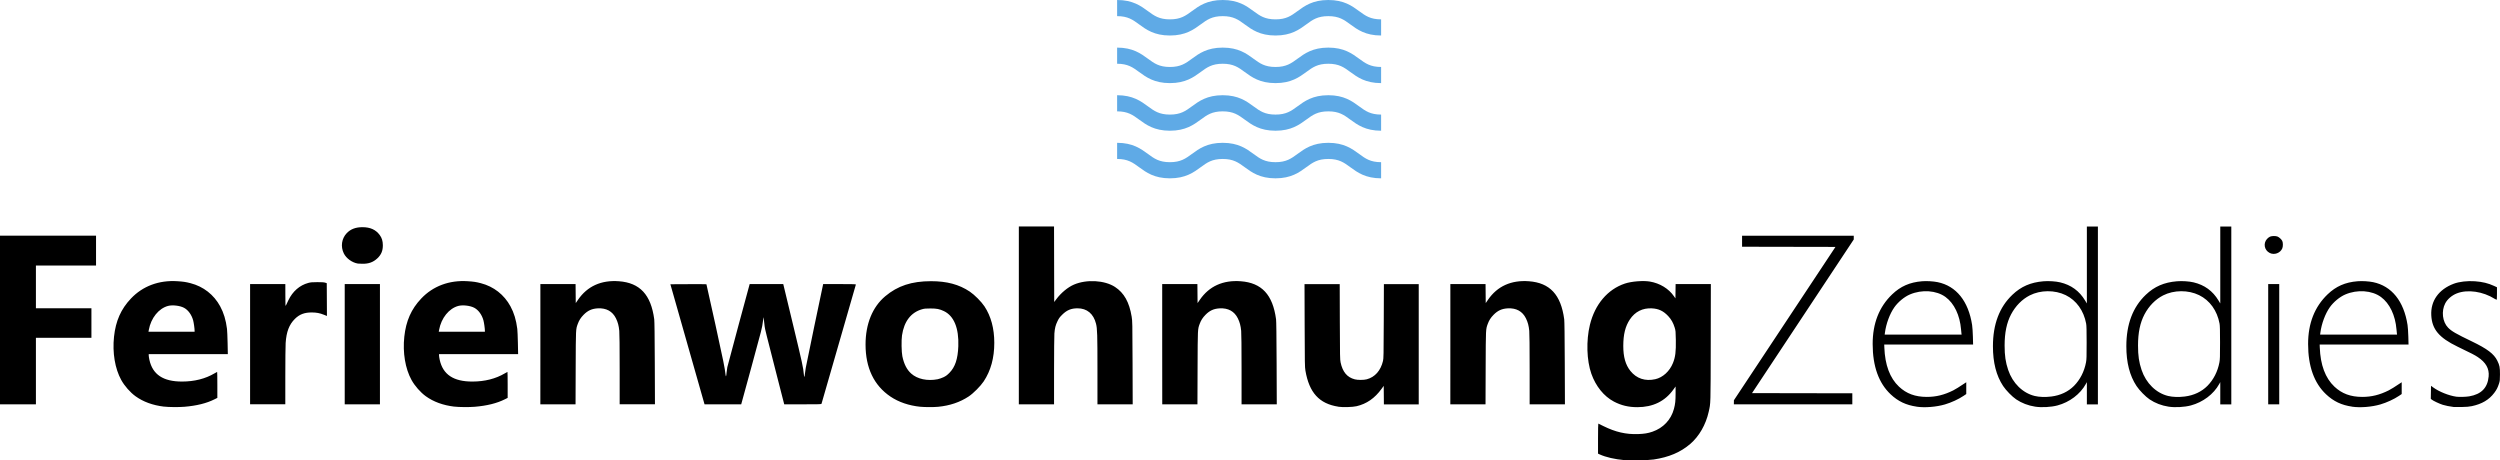 <?xml version="1.0" encoding="UTF-8" standalone="no"?>
<!-- Created with Inkscape (http://www.inkscape.org/) -->

<svg
   xmlns:dc="http://purl.org/dc/elements/1.1/"
   xmlns:cc="http://creativecommons.org/ns#"
   xmlns:rdf="http://www.w3.org/1999/02/22-rdf-syntax-ns#"
   xmlns:svg="http://www.w3.org/2000/svg"
   xmlns="http://www.w3.org/2000/svg"
   xmlns:sodipodi="http://sodipodi.sourceforge.net/DTD/sodipodi-0.dtd"
   xmlns:inkscape="http://www.inkscape.org/namespaces/inkscape"
   width="111.519mm"
   height="20.538mm"
   viewBox="0 0 111.519 20.538"
   version="1.1"
   id="svg3023"
   inkscape:version="0.92.4 (5da689c313, 2019-01-14)"
   sodipodi:docname="fewo_svg.svg"
   inkscape:export-filename="D:\Zeddies\fewo.png"
   inkscape:export-xdpi="96"
   inkscape:export-ydpi="96">
  <defs
     id="defs3017" />
  <sodipodi:namedview
     id="base"
     pagecolor="#ffffff"
     bordercolor="#666666"
     borderopacity="1.0"
     inkscape:pageopacity="0.0"
     inkscape:pageshadow="2"
     inkscape:zoom="2.8"
     inkscape:cx="140.22925"
     inkscape:cy="9.1514572"
     inkscape:document-units="mm"
     inkscape:current-layer="layer1"
     showgrid="false"
     inkscape:pagecheckerboard="false"
     inkscape:snap-grids="true"
     inkscape:window-width="1920"
     inkscape:window-height="1017"
     inkscape:window-x="-8"
     inkscape:window-y="-8"
     inkscape:window-maximized="1"
     fit-margin-top="0"
     fit-margin-left="0"
     fit-margin-right="0"
     fit-margin-bottom="0" />
  <g
     inkscape:label="Ebene 1"
     inkscape:groupmode="layer"
     id="layer1"
     transform="translate(-13.864,-296.251)">
    <path
       style="fill:#000000;stroke-width:0.016"
       d="m 86.33,316.777 c -0.437,-0.04 -0.833,-0.131 -1.107,-0.256 l -0.075,-0.034 v -0.673 c 0,-0.37 0.006,-0.671 0.013,-0.668 0.007,0.003 0.109,0.053 0.226,0.111 0.543,0.268 1.006,0.375 1.546,0.357 0.279,-0.01 0.438,-0.036 0.643,-0.106 0.482,-0.166 0.828,-0.533 0.958,-1.016 0.059,-0.218 0.074,-0.361 0.074,-0.7 v -0.302 l -0.095,0.133 c -0.377,0.528 -0.915,0.791 -1.613,0.791 -0.392,0 -0.72,-0.079 -1.045,-0.25 -0.446,-0.236 -0.808,-0.684 -1.005,-1.243 -0.209,-0.594 -0.235,-1.482 -0.064,-2.181 0.223,-0.914 0.791,-1.583 1.561,-1.84 0.294,-0.098 0.811,-0.14 1.111,-0.09 0.448,0.075 0.844,0.316 1.079,0.659 l 0.064,0.092 0.004,-0.319 0.004,-0.319 h 0.786 0.786 l -0.005,2.614 c -0.006,2.833 -0.001,2.678 -0.091,3.083 -0.128,0.575 -0.427,1.095 -0.825,1.436 -0.433,0.371 -0.951,0.591 -1.631,0.692 -0.25,0.037 -1.018,0.054 -1.297,0.029 z m 1.372,-3.611 c 0.335,-0.075 0.641,-0.354 0.788,-0.72 0.109,-0.27 0.138,-0.506 0.129,-1.036 -0.007,-0.379 -0.01,-0.409 -0.05,-0.543 -0.064,-0.211 -0.154,-0.372 -0.291,-0.517 -0.216,-0.229 -0.423,-0.328 -0.727,-0.344 -0.413,-0.022 -0.753,0.149 -0.983,0.495 -0.203,0.305 -0.293,0.668 -0.293,1.183 -5.29e-4,0.489 0.1,0.842 0.317,1.113 0.274,0.341 0.661,0.47 1.11,0.369 z m -66.522,1.224 c -0.504,-0.061 -0.928,-0.216 -1.271,-0.464 -0.238,-0.172 -0.49,-0.459 -0.637,-0.725 -0.28,-0.507 -0.398,-1.219 -0.322,-1.93 0.075,-0.703 0.31,-1.234 0.755,-1.703 0.526,-0.556 1.249,-0.826 2.071,-0.773 0.264,0.017 0.38,0.034 0.59,0.089 0.573,0.149 1.036,0.51 1.319,1.03 0.159,0.292 0.255,0.61 0.305,1.008 0.009,0.074 0.021,0.358 0.027,0.631 l 0.01,0.496 H 22.262 20.498 l 3.7e-4,0.059 c 1.8e-4,0.033 0.014,0.121 0.03,0.195 0.145,0.657 0.617,0.97 1.46,0.968 0.551,-10e-4 1.04,-0.125 1.445,-0.366 0.059,-0.035 0.112,-0.064 0.117,-0.064 0.005,0 0.009,0.261 0.009,0.579 v 0.579 l -0.123,0.062 c -0.358,0.18 -0.802,0.29 -1.347,0.335 -0.253,0.021 -0.706,0.017 -0.91,-0.008 z m 1.365,-3.381 c 0,-0.1 -0.036,-0.359 -0.065,-0.467 -0.067,-0.248 -0.22,-0.46 -0.406,-0.56 -0.181,-0.098 -0.515,-0.137 -0.713,-0.085 -0.418,0.111 -0.763,0.54 -0.859,1.069 l -0.015,0.083 h 1.029 1.029 z m 11.584,3.381 c -0.503,-0.061 -0.928,-0.216 -1.271,-0.464 -0.238,-0.172 -0.49,-0.459 -0.637,-0.725 -0.28,-0.507 -0.398,-1.219 -0.322,-1.93 0.075,-0.703 0.31,-1.234 0.755,-1.703 0.526,-0.556 1.249,-0.826 2.071,-0.773 0.264,0.017 0.38,0.034 0.59,0.089 0.573,0.149 1.036,0.51 1.319,1.03 0.159,0.292 0.255,0.61 0.305,1.008 0.009,0.074 0.021,0.358 0.027,0.631 l 0.01,0.496 h -1.764 -1.764 l 3.71e-4,0.059 c 1.79e-4,0.033 0.014,0.121 0.03,0.195 0.145,0.657 0.617,0.97 1.46,0.968 0.551,-10e-4 1.04,-0.125 1.445,-0.366 0.059,-0.035 0.112,-0.064 0.117,-0.064 0.005,0 0.009,0.261 0.009,0.579 v 0.579 l -0.123,0.062 c -0.358,0.18 -0.802,0.29 -1.347,0.335 -0.253,0.021 -0.706,0.017 -0.91,-0.008 z m 1.365,-3.381 c 0,-0.1 -0.036,-0.359 -0.065,-0.467 -0.067,-0.248 -0.22,-0.46 -0.406,-0.56 -0.181,-0.098 -0.515,-0.137 -0.713,-0.085 -0.418,0.111 -0.763,0.54 -0.859,1.069 l -0.015,0.083 h 1.029 1.029 z m 19.424,3.387 c -0.51,-0.052 -0.967,-0.208 -1.333,-0.455 -0.736,-0.497 -1.111,-1.28 -1.111,-2.321 0,-0.919 0.308,-1.675 0.878,-2.154 0.555,-0.466 1.178,-0.671 2.041,-0.672 0.709,-7.4e-4 1.255,0.146 1.731,0.465 0.209,0.14 0.517,0.45 0.654,0.657 0.292,0.442 0.439,0.988 0.439,1.628 0,0.674 -0.156,1.241 -0.472,1.719 -0.14,0.211 -0.462,0.535 -0.67,0.673 -0.386,0.256 -0.843,0.411 -1.363,0.461 -0.192,0.019 -0.603,0.018 -0.796,-0.002 z m 0.778,-1.23 c 0.066,-0.013 0.18,-0.053 0.254,-0.088 0.108,-0.052 0.16,-0.09 0.263,-0.193 0.257,-0.26 0.378,-0.618 0.399,-1.192 0.03,-0.804 -0.195,-1.351 -0.642,-1.564 -0.199,-0.094 -0.318,-0.118 -0.599,-0.118 -0.217,0 -0.272,0.005 -0.38,0.036 -0.493,0.142 -0.799,0.541 -0.891,1.164 -0.032,0.217 -0.023,0.743 0.015,0.929 0.072,0.349 0.198,0.597 0.393,0.773 0.275,0.249 0.726,0.345 1.188,0.254 z m 17.868,1.226 c -0.853,-0.132 -1.301,-0.625 -1.469,-1.612 -0.026,-0.152 -0.029,-0.329 -0.034,-2.011 l -0.006,-1.845 h 0.785 0.785 l 0.005,1.678 c 0.005,1.543 0.008,1.689 0.034,1.813 0.091,0.428 0.29,0.667 0.633,0.757 0.134,0.035 0.4,0.034 0.535,-0.002 0.365,-0.097 0.621,-0.386 0.724,-0.819 0.026,-0.108 0.029,-0.259 0.034,-1.772 l 0.006,-1.654 h 0.777 0.777 v 2.682 2.682 h -0.777 -0.777 l -0.004,-0.413 -0.004,-0.413 -0.095,0.131 c -0.303,0.42 -0.668,0.673 -1.119,0.777 -0.177,0.041 -0.615,0.053 -0.81,0.023 z m 25.8,-10e-4 c -0.475,-0.069 -0.828,-0.236 -1.161,-0.549 -0.534,-0.501 -0.803,-1.252 -0.804,-2.245 -0.001,-0.919 0.289,-1.659 0.869,-2.215 0.374,-0.359 0.788,-0.541 1.335,-0.585 0.206,-0.017 0.5,2.9e-4 0.695,0.04 0.83,0.171 1.373,0.847 1.537,1.911 0.014,0.093 0.03,0.322 0.035,0.52 l 0.009,0.353 h -1.982 -1.982 l 0.005,0.131 c 0.028,0.778 0.247,1.365 0.653,1.746 0.335,0.314 0.723,0.457 1.239,0.458 0.415,4.2e-4 0.778,-0.089 1.182,-0.291 0.106,-0.053 0.27,-0.156 0.536,-0.334 l 0.044,-0.029 v 0.263 0.263 l -0.12,0.081 c -0.222,0.15 -0.549,0.3 -0.832,0.383 -0.387,0.113 -0.894,0.153 -1.256,0.101 z m 1.995,-3.273 c -0.004,-0.033 -0.012,-0.109 -0.017,-0.171 -0.052,-0.633 -0.306,-1.164 -0.691,-1.447 -0.406,-0.298 -1.058,-0.344 -1.594,-0.113 -0.249,0.107 -0.524,0.335 -0.691,0.572 -0.203,0.288 -0.368,0.732 -0.42,1.135 l -0.011,0.083 h 1.716 1.716 z m 3.284,3.272 c -0.307,-0.047 -0.595,-0.158 -0.842,-0.324 -0.179,-0.12 -0.454,-0.401 -0.582,-0.595 -0.306,-0.462 -0.456,-1.048 -0.455,-1.777 5.3e-4,-0.98 0.287,-1.739 0.867,-2.293 0.387,-0.37 0.816,-0.556 1.389,-0.603 0.232,-0.019 0.547,10e-4 0.743,0.048 0.488,0.116 0.855,0.383 1.112,0.81 l 0.079,0.131 v -1.716 -1.716 h 0.246 0.246 v 3.967 3.967 h -0.246 -0.246 v -0.496 -0.496 l -0.046,0.083 c -0.25,0.454 -0.725,0.812 -1.266,0.957 -0.287,0.076 -0.704,0.099 -0.996,0.054 z m 0.73,-0.452 c 0.399,-0.049 0.749,-0.214 1.008,-0.475 0.272,-0.275 0.458,-0.639 0.535,-1.048 0.025,-0.13 0.028,-0.247 0.028,-0.88 0,-0.553 -0.005,-0.759 -0.022,-0.849 -0.107,-0.579 -0.436,-1.037 -0.912,-1.27 -0.486,-0.237 -1.125,-0.233 -1.604,0.011 -0.343,0.175 -0.634,0.471 -0.833,0.848 -0.195,0.371 -0.288,0.817 -0.288,1.387 0,0.455 0.043,0.747 0.159,1.091 0.2,0.592 0.648,1.031 1.185,1.161 0.203,0.049 0.47,0.058 0.744,0.024 z m 5.221,0.452 c -0.307,-0.047 -0.595,-0.158 -0.842,-0.324 -0.179,-0.12 -0.454,-0.401 -0.582,-0.595 -0.306,-0.462 -0.456,-1.048 -0.455,-1.777 5.2e-4,-0.98 0.287,-1.739 0.867,-2.293 0.387,-0.37 0.816,-0.556 1.389,-0.603 0.232,-0.019 0.547,10e-4 0.743,0.048 0.488,0.116 0.855,0.383 1.112,0.81 l 0.079,0.131 v -1.716 -1.716 h 0.246 0.246 v 3.967 3.967 h -0.246 -0.246 v -0.496 -0.496 l -0.046,0.083 c -0.25,0.454 -0.725,0.812 -1.266,0.957 -0.287,0.076 -0.704,0.099 -0.996,0.054 z m 0.73,-0.452 c 0.399,-0.049 0.749,-0.214 1.008,-0.475 0.272,-0.275 0.458,-0.639 0.535,-1.048 0.025,-0.13 0.028,-0.247 0.028,-0.88 0,-0.553 -0.005,-0.759 -0.022,-0.849 -0.107,-0.579 -0.436,-1.037 -0.912,-1.27 -0.486,-0.237 -1.125,-0.233 -1.604,0.011 -0.343,0.175 -0.634,0.471 -0.833,0.848 -0.195,0.371 -0.288,0.817 -0.288,1.387 0,0.455 0.043,0.747 0.159,1.091 0.2,0.592 0.648,1.031 1.185,1.161 0.203,0.049 0.47,0.058 0.744,0.024 z m 7.464,0.453 c -0.475,-0.069 -0.828,-0.236 -1.161,-0.549 -0.534,-0.501 -0.803,-1.252 -0.804,-2.245 -0.001,-0.919 0.289,-1.659 0.869,-2.215 0.374,-0.359 0.788,-0.541 1.335,-0.585 0.206,-0.017 0.5,2.9e-4 0.695,0.04 0.83,0.171 1.373,0.847 1.537,1.911 0.014,0.093 0.03,0.322 0.035,0.52 l 0.009,0.353 h -1.982 -1.982 l 0.005,0.131 c 0.028,0.778 0.247,1.365 0.653,1.746 0.335,0.314 0.723,0.457 1.239,0.458 0.415,4.2e-4 0.778,-0.089 1.182,-0.291 0.106,-0.053 0.27,-0.156 0.536,-0.334 l 0.044,-0.029 v 0.263 0.263 l -0.12,0.081 c -0.222,0.15 -0.549,0.3 -0.832,0.383 -0.387,0.113 -0.894,0.153 -1.256,0.101 z m 1.995,-3.273 c -0.004,-0.033 -0.012,-0.109 -0.017,-0.171 -0.052,-0.633 -0.306,-1.164 -0.691,-1.447 -0.406,-0.298 -1.058,-0.344 -1.594,-0.113 -0.249,0.107 -0.524,0.335 -0.691,0.572 -0.203,0.288 -0.368,0.732 -0.42,1.135 l -0.011,0.083 h 1.716 1.716 z m 2.53,3.287 c -0.169,-0.02 -0.366,-0.06 -0.481,-0.096 -0.149,-0.047 -0.427,-0.177 -0.492,-0.231 l -0.044,-0.037 0.005,-0.29 0.005,-0.29 0.107,0.078 c 0.255,0.186 0.69,0.36 1.019,0.407 0.129,0.018 0.435,0.01 0.583,-0.016 0.536,-0.093 0.817,-0.382 0.862,-0.887 0.032,-0.35 -0.122,-0.624 -0.486,-0.865 -0.142,-0.094 -0.243,-0.146 -0.905,-0.466 -0.82,-0.396 -1.135,-0.771 -1.168,-1.392 -0.035,-0.647 0.329,-1.159 1.002,-1.413 0.242,-0.091 0.61,-0.134 0.943,-0.11 0.338,0.025 0.592,0.086 0.854,0.207 l 0.131,0.061 v 0.279 c 0,0.179 -0.006,0.279 -0.016,0.279 -0.009,0 -0.043,-0.017 -0.077,-0.038 -0.531,-0.335 -1.217,-0.435 -1.697,-0.247 -0.221,0.086 -0.419,0.257 -0.517,0.443 -0.182,0.346 -0.126,0.827 0.126,1.085 0.156,0.16 0.348,0.271 1.055,0.611 0.694,0.334 0.993,0.56 1.141,0.863 0.104,0.212 0.12,0.296 0.119,0.615 -10e-4,0.26 -0.004,0.286 -0.045,0.413 -0.058,0.176 -0.106,0.269 -0.21,0.408 -0.231,0.308 -0.551,0.497 -1,0.592 -0.118,0.025 -0.23,0.035 -0.457,0.039 -0.166,0.003 -0.327,0.003 -0.357,-10e-4 z M 13.864,310.526 v -3.761 h 2.142 2.142 v 0.666 0.666 h -1.341 -1.341 v 0.952 0.952 h 1.238 1.238 v 0.659 0.659 h -1.238 -1.238 v 1.484 1.484 h -0.801 -0.801 z m 11.156,1.079 v -2.682 h 0.786 0.786 l 0.001,0.504 c 0.001,0.475 0.003,0.501 0.026,0.448 0.014,-0.03 0.063,-0.134 0.109,-0.23 0.191,-0.398 0.502,-0.669 0.887,-0.773 0.107,-0.029 0.171,-0.034 0.405,-0.035 0.204,-2.4e-4 0.297,0.006 0.349,0.023 l 0.071,0.024 0.004,0.731 0.004,0.731 -0.135,-0.054 c -0.183,-0.074 -0.332,-0.102 -0.54,-0.103 -0.327,-0.001 -0.549,0.083 -0.754,0.286 -0.258,0.256 -0.38,0.577 -0.413,1.079 -0.008,0.128 -0.015,0.795 -0.015,1.482 l -2.91e-4,1.25 h -0.785 -0.786 z m 4.221,0 v -2.682 h 0.785 0.786 v 2.682 2.682 h -0.786 -0.785 z m 8.728,0 v -2.682 h 0.785 0.785 l 0.004,0.424 0.004,0.424 0.102,-0.149 c 0.416,-0.604 1.033,-0.884 1.823,-0.825 0.936,0.069 1.43,0.6 1.576,1.696 0.012,0.091 0.02,0.725 0.025,1.964 l 0.007,1.829 h -0.787 -0.787 v -1.552 c 0,-1.01 -0.006,-1.613 -0.017,-1.725 -0.023,-0.233 -0.064,-0.384 -0.148,-0.556 -0.155,-0.315 -0.431,-0.467 -0.81,-0.447 -0.263,0.014 -0.448,0.098 -0.635,0.289 -0.125,0.128 -0.2,0.245 -0.257,0.401 -0.091,0.25 -0.088,0.192 -0.095,1.96 l -0.006,1.631 h -0.785 -0.785 z m 6.561,0.004 -0.762,-2.678 0.8,-0.004 c 0.44,-0.002 0.804,-5.8e-4 0.808,0.004 0.004,0.004 0.185,0.817 0.402,1.805 0.359,1.635 0.418,1.929 0.451,2.225 0.013,0.122 0.032,0.088 0.045,-0.084 0.006,-0.073 0.021,-0.183 0.034,-0.246 0.013,-0.063 0.243,-0.923 0.51,-1.911 l 0.487,-1.797 h 0.749 0.749 l 0.017,0.069 c 0.01,0.038 0.204,0.843 0.431,1.789 0.4,1.662 0.445,1.87 0.469,2.153 0.006,0.072 0.016,0.131 0.023,0.131 0.007,0 0.017,-0.052 0.023,-0.115 0.006,-0.063 0.024,-0.194 0.041,-0.29 0.022,-0.133 0.726,-3.52 0.769,-3.701 l 0.008,-0.036 h 0.73 c 0.495,0 0.73,0.005 0.73,0.017 0,0.012 -1.435,4.991 -1.533,5.319 -0.008,0.026 -0.061,0.028 -0.836,0.028 l -0.828,-3e-5 -0.308,-1.202 c -0.521,-2.035 -0.542,-2.118 -0.564,-2.265 -0.012,-0.079 -0.027,-0.206 -0.033,-0.283 -0.006,-0.077 -0.013,-0.137 -0.017,-0.134 -0.003,0.003 -0.017,0.091 -0.03,0.196 -0.038,0.293 -0.031,0.266 -0.512,2.026 l -0.455,1.662 -0.818,-3e-5 -0.818,-4e-5 -0.762,-2.678 z m 14.782,-1.289 v -3.967 h 0.785 0.785 l 0.004,1.685 0.004,1.685 0.094,-0.126 c 0.21,-0.282 0.512,-0.532 0.784,-0.65 0.564,-0.244 1.372,-0.198 1.835,0.105 0.404,0.264 0.636,0.678 0.742,1.324 0.033,0.201 0.034,0.255 0.04,2.059 l 0.006,1.853 h -0.786 -0.786 v -1.537 c 0,-1.586 -0.008,-1.838 -0.064,-2.06 -0.112,-0.445 -0.403,-0.687 -0.825,-0.687 -0.283,1.2e-4 -0.48,0.082 -0.683,0.285 -0.114,0.113 -0.148,0.16 -0.209,0.286 -0.089,0.183 -0.121,0.311 -0.14,0.553 -0.008,0.102 -0.015,0.854 -0.015,1.672 l -2.65e-4,1.488 h -0.785 -0.786 z m 6.395,1.285 v -2.682 h 0.785 0.785 l 0.004,0.424 0.004,0.424 0.102,-0.149 c 0.416,-0.604 1.033,-0.884 1.823,-0.825 0.936,0.069 1.43,0.6 1.576,1.696 0.012,0.091 0.02,0.725 0.025,1.964 l 0.007,1.829 H 70.033 69.247 v -1.552 c 0,-1.01 -0.006,-1.613 -0.017,-1.725 -0.023,-0.233 -0.064,-0.384 -0.148,-0.556 -0.155,-0.315 -0.431,-0.467 -0.81,-0.447 -0.264,0.014 -0.448,0.098 -0.635,0.289 -0.125,0.128 -0.2,0.245 -0.257,0.401 -0.091,0.25 -0.088,0.192 -0.095,1.96 l -0.006,1.631 h -0.785 -0.785 z m 12.854,0 v -2.682 h 0.785 0.785 l 0.004,0.424 0.004,0.424 0.102,-0.149 c 0.416,-0.604 1.033,-0.884 1.823,-0.825 0.936,0.069 1.43,0.6 1.576,1.696 0.012,0.091 0.02,0.725 0.025,1.964 l 0.007,1.829 h -0.787 -0.787 v -1.552 c 0,-1.01 -0.006,-1.613 -0.017,-1.725 -0.023,-0.233 -0.064,-0.384 -0.148,-0.556 -0.155,-0.315 -0.431,-0.467 -0.81,-0.447 -0.263,0.014 -0.448,0.098 -0.635,0.289 -0.125,0.128 -0.2,0.245 -0.257,0.401 -0.091,0.25 -0.088,0.192 -0.095,1.96 l -0.006,1.631 h -0.785 -0.785 z m 12.648,2.591 5.29e-4,-0.091 2.265,-3.42 2.265,-3.42 -2.083,-0.004 -2.083,-0.004 v -0.246 -0.246 h 2.491 2.491 v 0.084 0.084 l -2.269,3.427 -2.269,3.427 2.237,0.004 2.237,0.004 v 0.246 0.246 h -2.642 -2.642 l 5.29e-4,-0.091 z m 23.834,-2.591 v -2.682 h 0.246 0.246 v 2.682 2.682 h -0.246 -0.246 z m -85.216,-3.597 c -0.258,-0.043 -0.517,-0.231 -0.627,-0.455 -0.149,-0.303 -0.097,-0.662 0.13,-0.9 0.175,-0.183 0.398,-0.268 0.702,-0.268 0.351,4.8e-4 0.595,0.112 0.772,0.351 0.095,0.128 0.136,0.266 0.138,0.451 0.002,0.25 -0.072,0.426 -0.246,0.589 -0.186,0.173 -0.385,0.245 -0.668,0.241 -0.088,-0.001 -0.178,-0.005 -0.2,-0.009 z m 85.283,-0.474 c -0.239,-0.119 -0.298,-0.426 -0.12,-0.624 0.039,-0.043 0.099,-0.089 0.137,-0.104 0.084,-0.034 0.254,-0.036 0.332,-0.003 0.077,0.032 0.178,0.126 0.212,0.197 0.036,0.076 0.036,0.244 5.3e-4,0.33 -0.088,0.21 -0.355,0.308 -0.562,0.205 z"
       id="path1418-6"
       inkscape:connector-curvature="0"
       sodipodi:nodetypes="cccscccccsccscccccccccccccscccccccccccccccccccccccscccccccsscccccccccccccccccccccccscccccccsscccccccccccccccccccccsccccccccccscccccccccccccccccccccccccccccccccccccccccccccccccccccccccsccccccccccccccccccccccccccccccccsccscsccccccccccccccccccccccccccccccsccscsccccccccccccccccccccccccccccccscccccccccccccccccccccccsscccccccccccccccccccccccccccccccccccccccccccccccccccccccccccccccccccccccccsccccsccscccccccccccccccsccccccsccccsscccsccccccccccccccccccccscccscccccccccccccccccccccccsccsccccccccccccccccccccsccscccccccccccccccccccccccccccccccccccccccccccccccccccccccc" />
    <g
       id="g4540-4"
       transform="matrix(0.023,0,0,0.024,63.696,296.251)"
       style="fill:#5faae6;fill-opacity:1">
      <path
         id="path4520-7"
         d="m 409.598,265.449 c -30.348,0 -46.012,11.016 -59.828,20.73 -12.137,8.531 -21.723,15.27 -42.578,15.27 -20.852,0 -30.438,-6.738 -42.57,-15.27 -13.816,-9.719 -29.48,-20.73 -59.828,-20.73 -30.344,0 -46.008,11.016 -59.824,20.73 -12.133,8.531 -21.719,15.27 -42.57,15.27 -20.852,0 -30.438,-6.738 -42.57,-15.27 C 46.008,276.465 30.344,265.449 0,265.449 v 30 c 20.855,0 30.438,6.738 42.57,15.273 13.82,9.715 29.48,20.727 59.828,20.727 30.344,0 46.008,-11.012 59.824,-20.727 12.133,-8.535 21.719,-15.273 42.57,-15.273 20.855,0 30.438,6.738 42.574,15.273 13.816,9.715 29.48,20.727 59.824,20.727 30.348,0 46.012,-11.012 59.832,-20.727 12.133,-8.531 21.719,-15.273 42.574,-15.273 20.855,0 30.438,6.738 42.574,15.273 13.816,9.715 29.48,20.727 59.828,20.727 v -30 c -20.855,0 -30.441,-6.738 -42.574,-15.27 -13.82,-9.715 -29.484,-20.73 -59.828,-20.73 z m 0,0"
         inkscape:connector-curvature="0"
         style="fill:#5faae6;fill-opacity:1" />
      <path
         id="path4522-1"
         d="m 409.598,88.484 c -30.348,0 -46.012,11.012 -59.828,20.727 -12.137,8.531 -21.723,15.273 -42.578,15.273 -20.852,0 -30.438,-6.742 -42.57,-15.273 -13.816,-9.715 -29.48,-20.727 -59.828,-20.727 -30.344,0 -46.008,11.012 -59.824,20.727 -12.133,8.531 -21.719,15.273 -42.57,15.273 -20.852,0 -30.438,-6.742 -42.57,-15.273 C 46.008,99.496 30.344,88.484 0,88.484 v 30 c 20.855,0 30.438,6.738 42.57,15.27 13.82,9.719 29.48,20.73 59.828,20.73 30.344,0 46.008,-11.016 59.824,-20.73 12.133,-8.531 21.719,-15.27 42.57,-15.27 20.855,0 30.438,6.738 42.574,15.27 13.816,9.719 29.48,20.73 59.824,20.73 30.348,0 46.012,-11.016 59.832,-20.73 12.133,-8.531 21.719,-15.27 42.574,-15.27 20.855,0 30.438,6.738 42.574,15.27 13.816,9.719 29.48,20.73 59.828,20.73 v -30 c -20.855,0 -30.441,-6.742 -42.574,-15.273 -13.82,-9.715 -29.484,-20.727 -59.828,-20.727 z m 0,0"
         inkscape:connector-curvature="0"
         style="fill:#5faae6;fill-opacity:1" />
      <path
         id="path4524-0"
         d="m 409.598,176.969 c -30.348,0 -46.012,11.012 -59.828,20.727 -12.137,8.531 -21.723,15.273 -42.578,15.273 -20.852,0 -30.438,-6.742 -42.57,-15.273 -13.816,-9.715 -29.48,-20.727 -59.828,-20.727 -30.344,0 -46.008,11.012 -59.824,20.727 -12.133,8.531 -21.719,15.273 -42.57,15.273 -20.852,0 -30.438,-6.742 -42.57,-15.273 C 46.008,187.98 30.344,176.969 0,176.969 v 30 c 20.855,0 30.438,6.738 42.57,15.27 13.82,9.715 29.48,20.73 59.828,20.73 30.344,0 46.008,-11.016 59.824,-20.73 12.133,-8.531 21.719,-15.27 42.57,-15.27 20.855,0 30.438,6.738 42.574,15.27 13.816,9.715 29.48,20.73 59.824,20.73 30.348,0 46.012,-11.016 59.832,-20.73 12.133,-8.531 21.719,-15.27 42.574,-15.27 20.855,0 30.438,6.738 42.574,15.27 13.816,9.715 29.48,20.73 59.828,20.73 v -30 c -20.855,0 -30.441,-6.742 -42.574,-15.273 -13.82,-9.715 -29.484,-20.727 -59.828,-20.727 z m 0,0"
         inkscape:connector-curvature="0"
         style="fill:#5faae6;fill-opacity:1" />
      <path
         id="path4526-5"
         d="M 469.426,20.73 C 455.605,11.012 439.941,0 409.598,0 379.25,0 363.586,11.012 349.77,20.73 337.633,29.262 328.047,36 307.191,36 286.34,36 276.754,29.262 264.621,20.73 250.805,11.012 235.141,0 204.793,0 174.449,0 158.785,11.012 144.969,20.73 132.836,29.262 123.25,36 102.398,36 81.547,36 71.961,29.262 59.828,20.73 46.008,11.012 30.344,0 0,0 V 30 C 20.855,30 30.438,36.738 42.57,45.27 56.391,54.988 72.051,66 102.398,66 132.742,66 148.406,54.988 162.223,45.27 174.355,36.738 183.941,30 204.793,30 c 20.855,0 30.438,6.738 42.574,15.27 C 261.184,54.988 276.848,66 307.191,66 337.539,66 353.203,54.988 367.023,45.27 379.156,36.738 388.742,30 409.598,30 c 20.855,0 30.438,6.738 42.574,15.27 C 465.988,54.988 481.652,66 512,66 V 36 c -20.855,0 -30.441,-6.738 -42.574,-15.27 z m 0,0"
         inkscape:connector-curvature="0"
         style="fill:#5faae6;fill-opacity:1" />
    </g>
  </g>
</svg>
